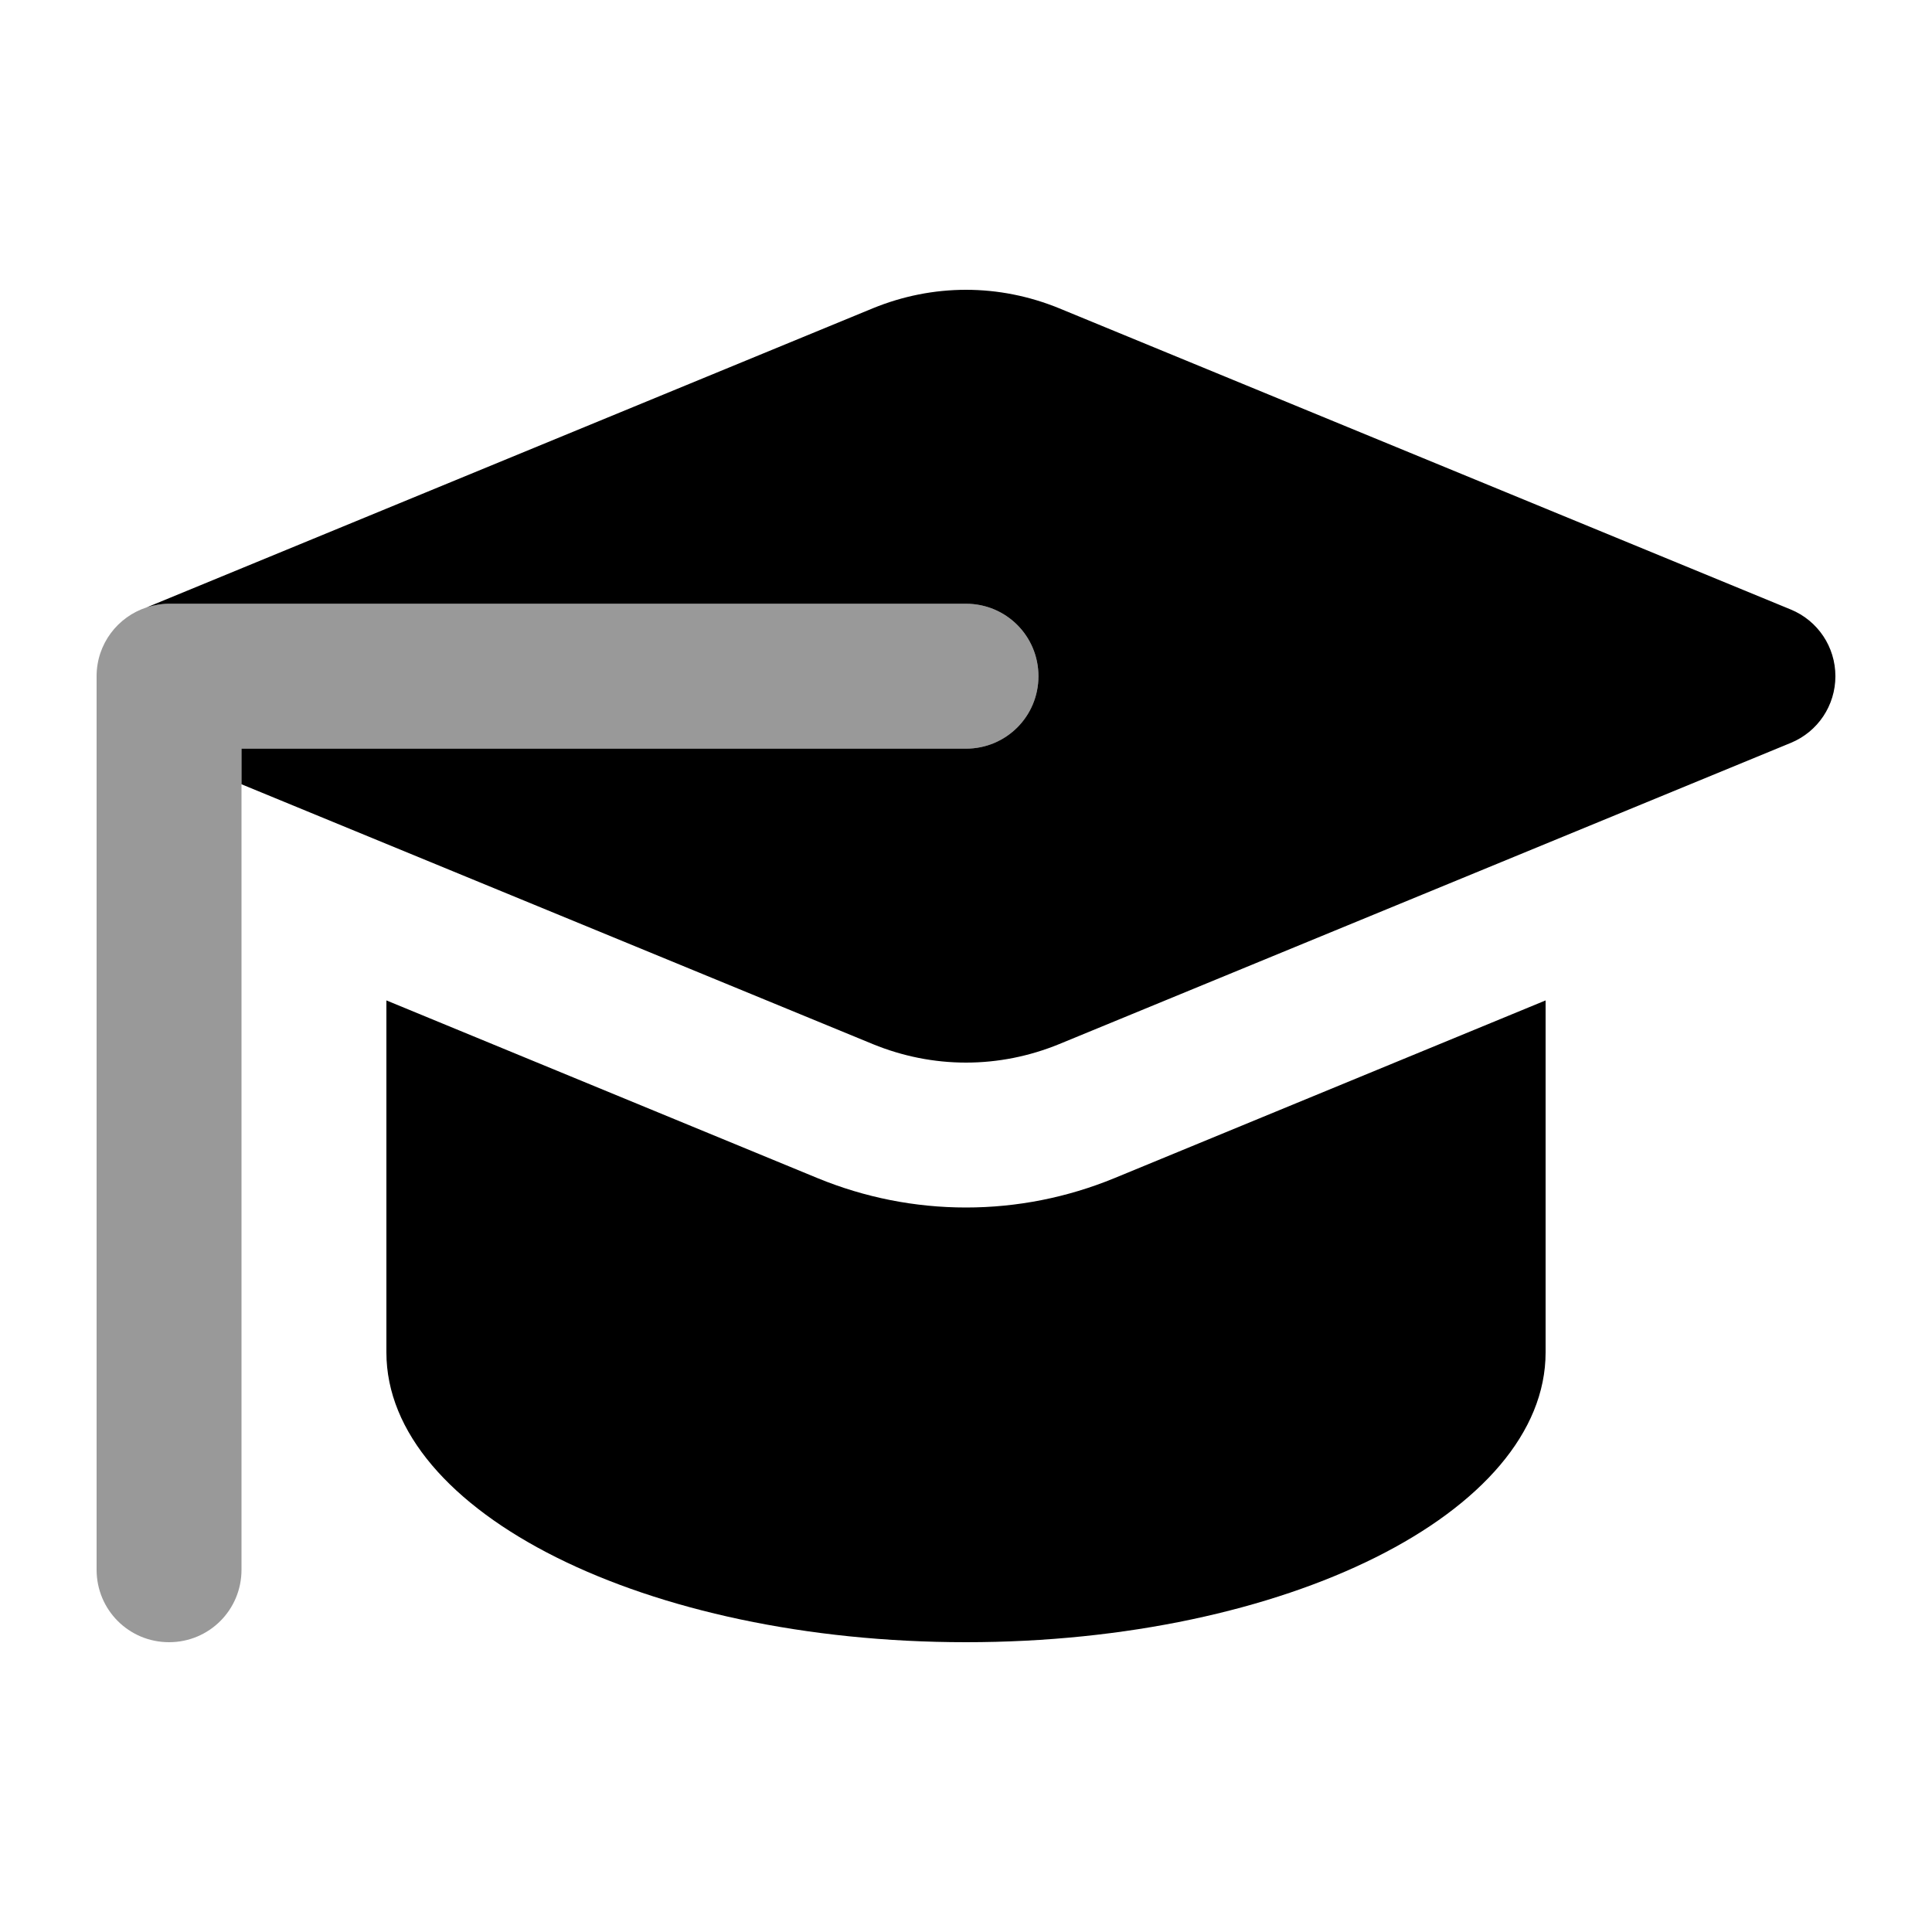 <svg xmlns="http://www.w3.org/2000/svg" viewBox="0 0 640 640"><!--! Font Awesome Pro 7.1.0 by @fontawesome - https://fontawesome.com License - https://fontawesome.com/license (Commercial License) Copyright 2025 Fonticons, Inc. --><path opacity=".4" fill="currentColor" d="M32 224C32 213.3 39 204.3 48.6 201.2C50.9 200.5 53.4 200 56 200L320 200C333.3 200 344 210.7 344 224C344 237.3 333.3 248 320 248L80 248L80 520C80 533.3 69.3 544 56 544C42.7 544 32 533.3 32 520L32 224z"/><path fill="currentColor" d="M48.6 201.2C50.9 200.5 53.4 200 56 200L320 200C333.3 200 344 210.7 344 224C344 237.3 333.3 248 320 248L80 248L80 259.8L289.2 345.9C299 349.9 309.4 352 320 352C330.6 352 341 349.9 350.8 345.9L593.2 246.1C602.2 242.4 608 233.7 608 224C608 214.3 602.2 205.6 593.2 201.9L350.8 102.1C341 98.1 330.6 96 320 96C309.4 96 299 98.1 289.2 102.1L48.6 201.2zM128 331.4L128 448C128 501 214 544 320 544C426 544 512 501 512 448L512 331.4L369.1 390.3C353.5 396.7 336.9 400 320 400C303.1 400 286.5 396.7 270.9 390.3L128 331.4z"/></svg>